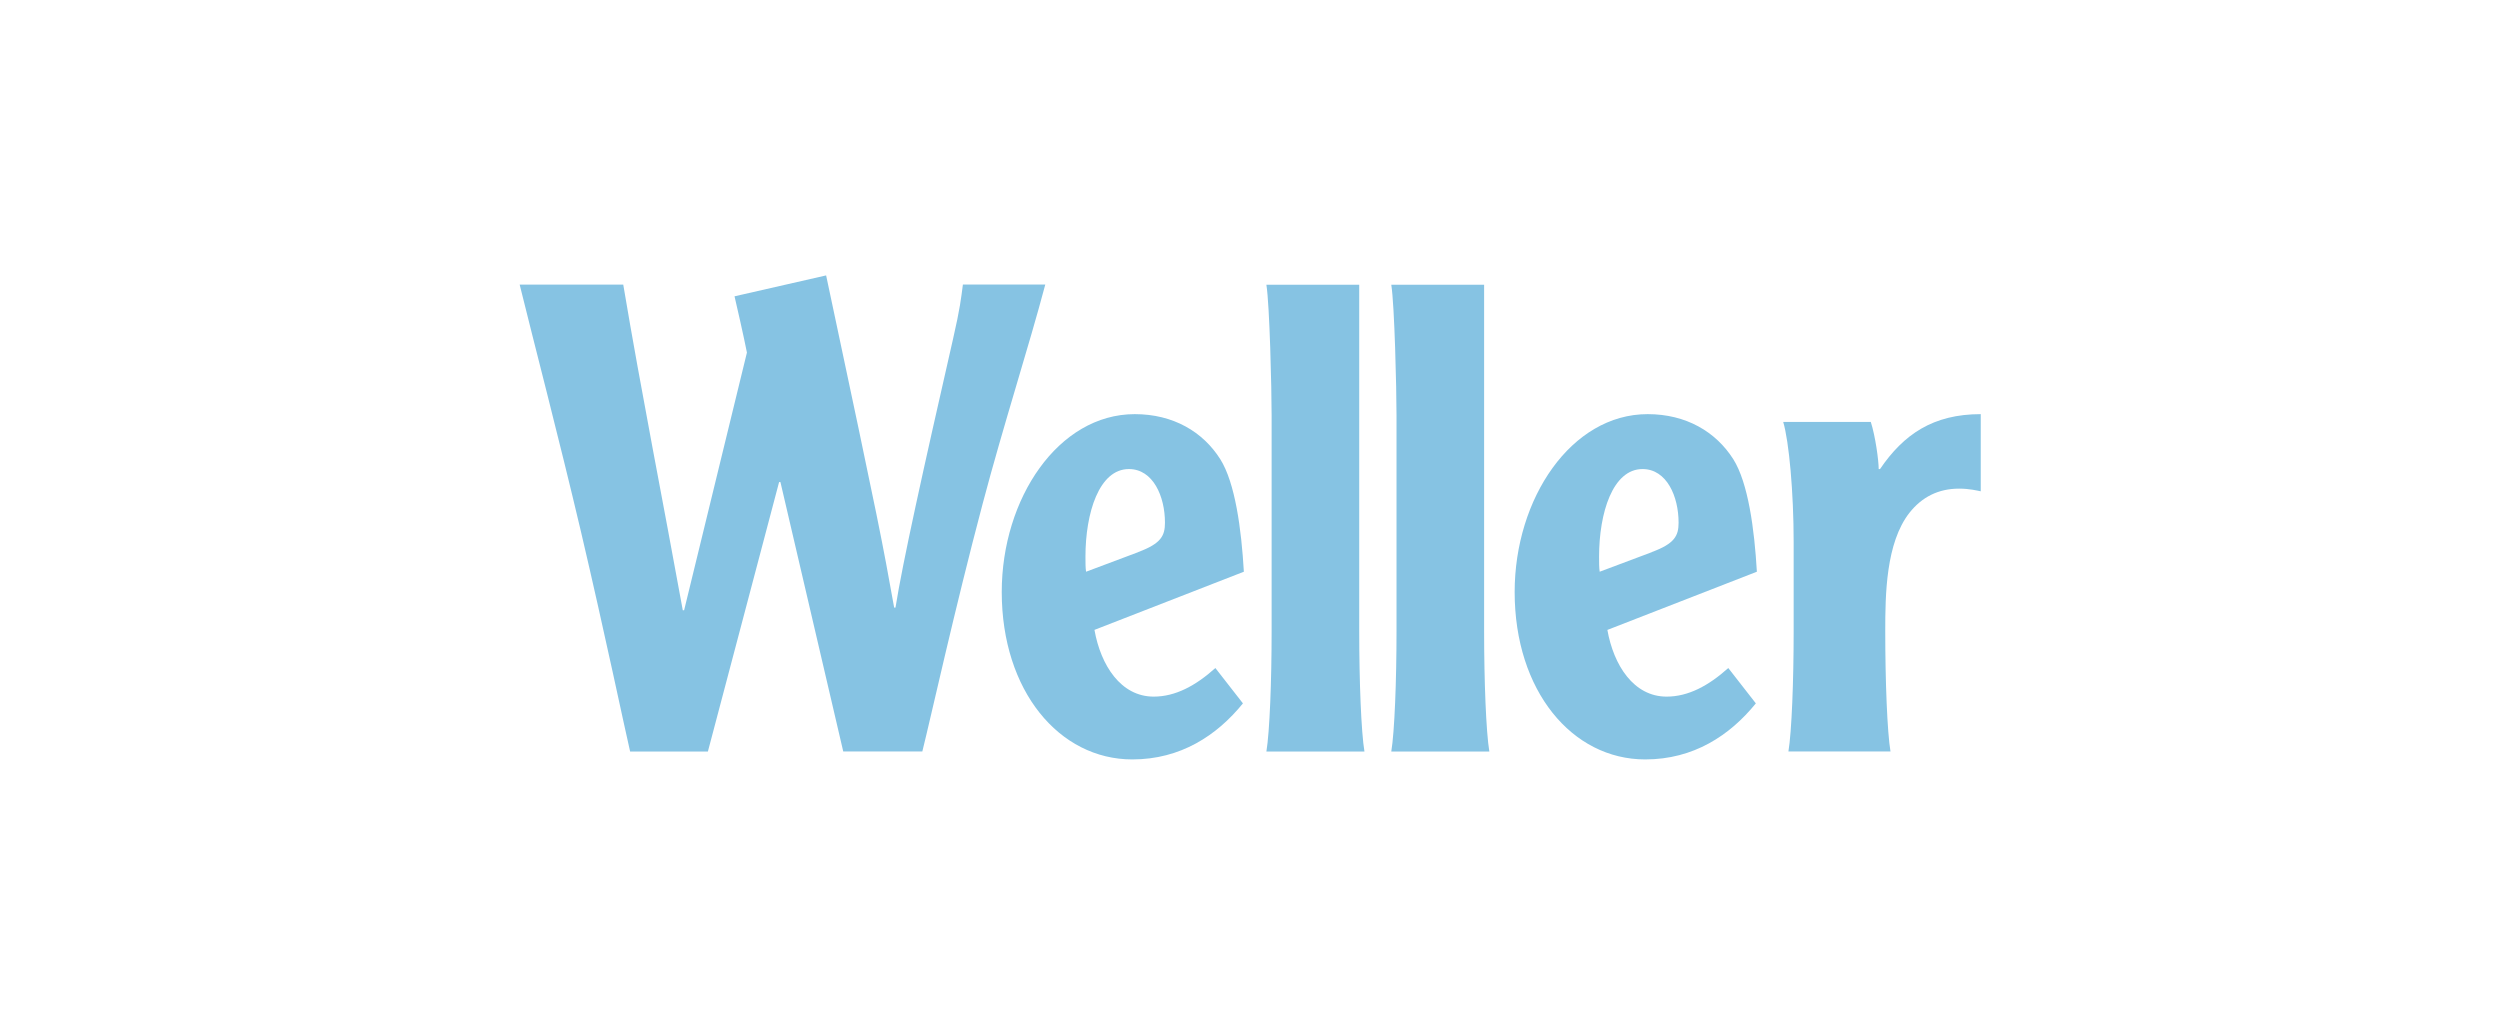 <?xml version="1.0" encoding="UTF-8"?>
<svg id="Laag_1" data-name="Laag 1" xmlns="http://www.w3.org/2000/svg" viewBox="0 0 244 101">
  <defs>
    <style>
      .cls-1 {
        fill: #86c3e3;
      }
    </style>
  </defs>
  <path class="cls-1" d="M60.83,27.78c1.79,10.66,3.89,21.19,5.81,31.78h.13l6.13-25.15s-.32-1.66-1.21-5.49l8.94-2.04c5.43,25.53,5.43,25.72,6.64,32.42h.13c.7-4.4,2.68-13.34,5.62-26.23.7-3.06.77-3.89.96-5.3h8.04c-1.6,6.05-4.08,13.71-6.12,21.42-2.76,10.42-5,20.62-5.88,24.15h-7.72l-6.13-26.29h-.13l-6.95,26.3h-7.59c-.5-2.13-2.46-11.5-4.8-21.47-2.15-9.13-4.67-18.76-5.98-24.1h10.14Z"/>
  <path class="cls-1" d="M106.82,61.48c.61,3.45,2.57,6.51,5.78,6.51,2.12,0,4.09-1.06,6.02-2.79l2.69,3.45c-2.54,3.13-6.08,5.47-10.8,5.47-7.14,0-12.74-6.7-12.74-16.34,0-9.13,5.53-17.36,12.98-17.36,3.75,0,6.66,1.72,8.35,4.4,1.45,2.3,2.06,6.83,2.3,10.98l-14.59,5.68ZM111.09,53.88c2.24-.83,2.61-1.6,2.61-2.87,0-2.55-1.15-5.23-3.52-5.23-2.91,0-4.24,4.28-4.24,8.55,0,.57,0,1.09.06,1.47l5.09-1.91Z"/>
  <path class="cls-1" d="M156.88,61.48c.61,3.45,2.57,6.51,5.78,6.51,2.12,0,4.09-1.06,6.02-2.79l2.69,3.45c-2.54,3.13-6.08,5.47-10.8,5.47-7.14,0-12.74-6.7-12.74-16.34,0-9.13,5.53-17.36,12.98-17.36,3.75,0,6.66,1.72,8.36,4.4,1.45,2.3,2.06,6.83,2.3,10.98l-14.59,5.68ZM161.22,53.88c2.24-.83,2.61-1.6,2.61-2.87,0-2.55-1.15-5.23-3.52-5.23-2.91,0-4.24,4.28-4.24,8.55,0,.57,0,1.09.06,1.47l5.09-1.91Z"/>
  <path class="cls-1" d="M123.6,73.35c.32-1.92.51-6.89.51-11.74v-21.06c0-2.62-.19-10.72-.51-12.76h9.06v33.82c0,4.85.19,9.83.51,11.74h-9.57Z"/>
  <path class="cls-1" d="M135.79,73.35c.32-1.92.51-6.89.51-11.74v-21.06c0-2.62-.19-10.72-.51-12.76h9.06v33.82c0,4.85.19,9.83.51,11.74h-9.57Z"/>
  <path class="cls-1" d="M182.59,41.18c.45,1.4.77,3.77.77,4.6h.13c2.3-3.38,5.17-5.36,9.83-5.36v7.53c-.32-.06-1.09-.26-2.11-.26-2.04,0-3.64.83-4.85,2.36-2.3,2.94-2.36,7.98-2.36,11.55,0,4.85.19,9.83.51,11.74h-9.96c.32-1.92.51-6.89.51-11.74v-8.68c0-4.85-.45-9.83-1.02-11.74h8.55Z"/>
</svg>